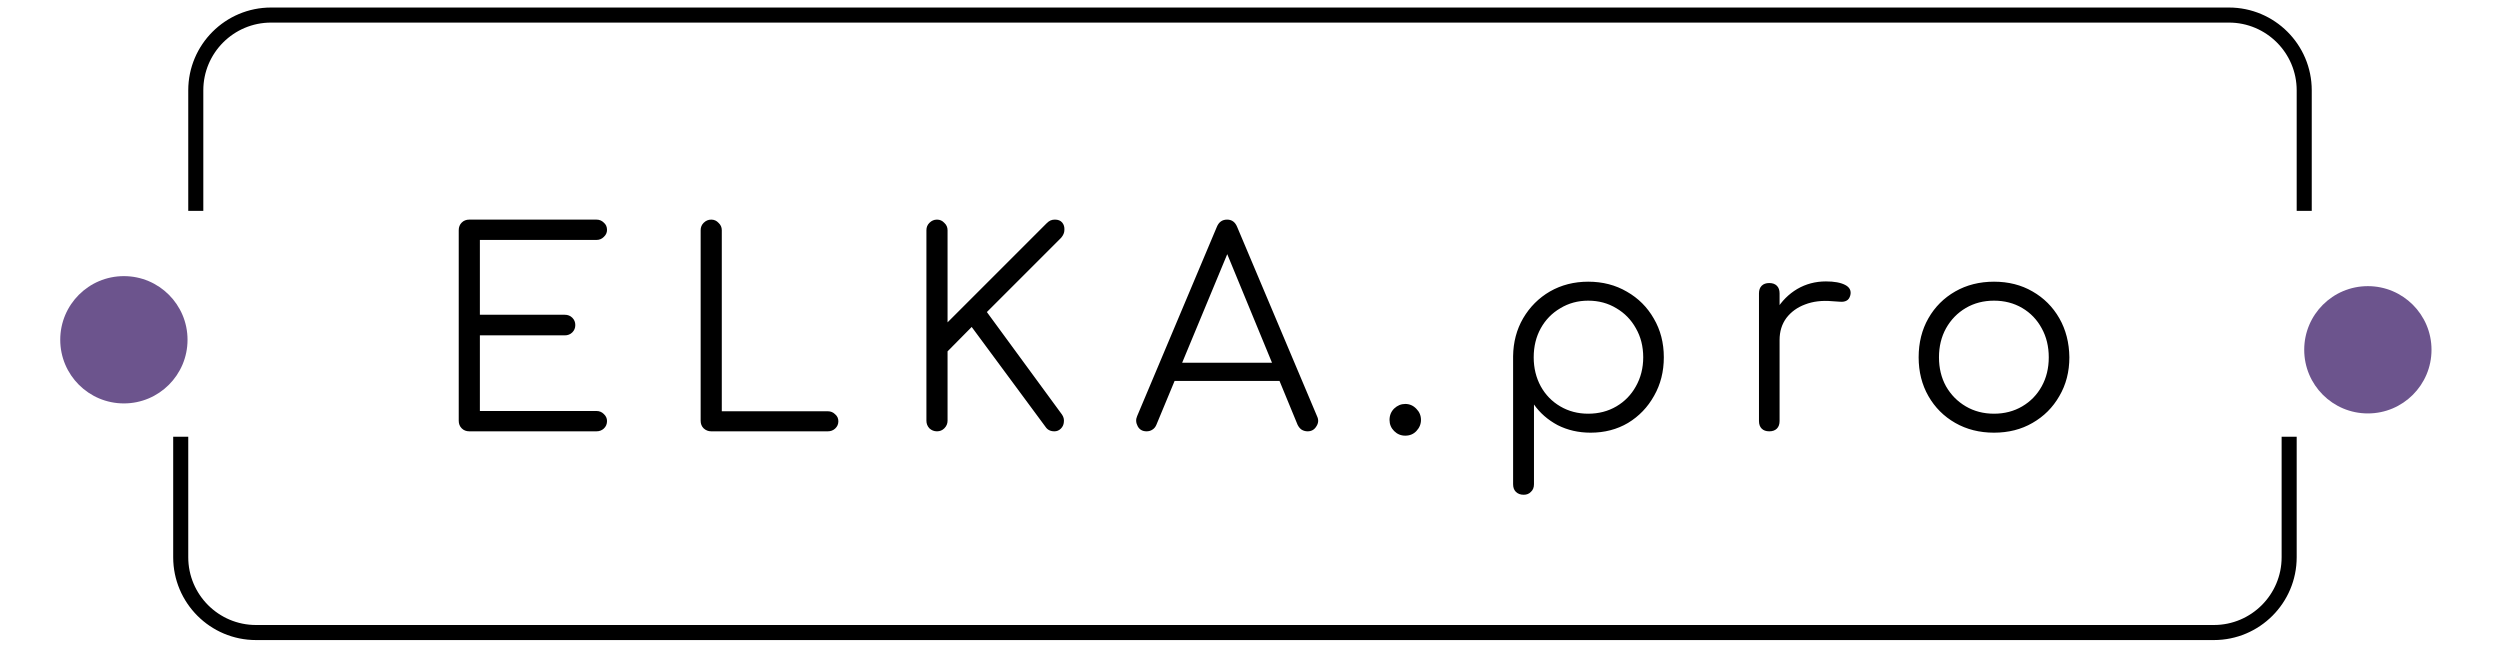 <?xml version="1.0" encoding="UTF-8"?> <svg xmlns="http://www.w3.org/2000/svg" width="166" height="43" viewBox="0 0 166 43" fill="none"><path d="M31.162 28.64C30.958 28.64 30.79 28.574 30.658 28.442C30.526 28.31 30.46 28.142 30.46 27.938V15.284C30.46 15.08 30.526 14.912 30.658 14.78C30.79 14.648 30.958 14.582 31.162 14.582H39.604C39.796 14.582 39.958 14.648 40.09 14.78C40.234 14.9 40.306 15.062 40.306 15.266C40.306 15.446 40.234 15.602 40.09 15.734C39.958 15.866 39.796 15.932 39.604 15.932H31.864V20.9H37.498C37.702 20.9 37.87 20.966 38.002 21.098C38.134 21.23 38.2 21.392 38.2 21.584C38.2 21.776 38.134 21.938 38.002 22.07C37.87 22.202 37.702 22.268 37.498 22.268H31.864V27.29H39.604C39.796 27.29 39.958 27.356 40.09 27.488C40.234 27.62 40.306 27.776 40.306 27.956C40.306 28.16 40.234 28.328 40.09 28.46C39.958 28.58 39.796 28.64 39.604 28.64H31.162ZM47.225 28.64C47.033 28.64 46.865 28.574 46.721 28.442C46.589 28.31 46.523 28.142 46.523 27.938V15.284C46.523 15.092 46.589 14.93 46.721 14.798C46.865 14.654 47.033 14.582 47.225 14.582C47.417 14.582 47.579 14.654 47.711 14.798C47.855 14.93 47.927 15.092 47.927 15.284V27.308H54.965C55.157 27.308 55.319 27.374 55.451 27.506C55.595 27.626 55.667 27.782 55.667 27.974C55.667 28.166 55.595 28.328 55.451 28.46C55.319 28.58 55.157 28.64 54.965 28.64H47.225ZM62.216 28.64C62.024 28.64 61.856 28.574 61.712 28.442C61.58 28.298 61.514 28.13 61.514 27.938V15.284C61.514 15.092 61.58 14.93 61.712 14.798C61.856 14.654 62.024 14.582 62.216 14.582C62.408 14.582 62.57 14.654 62.702 14.798C62.846 14.93 62.918 15.092 62.918 15.284V21.404L69.488 14.834C69.584 14.738 69.674 14.672 69.758 14.636C69.842 14.6 69.938 14.582 70.046 14.582C70.262 14.582 70.424 14.648 70.532 14.78C70.64 14.912 70.688 15.074 70.676 15.266C70.676 15.446 70.604 15.62 70.46 15.788L65.528 20.72L70.514 27.524C70.622 27.68 70.664 27.848 70.64 28.028C70.628 28.196 70.562 28.34 70.442 28.46C70.322 28.58 70.178 28.64 70.01 28.64C69.746 28.64 69.548 28.538 69.416 28.334L64.52 21.71L62.918 23.33V27.938C62.918 28.13 62.846 28.298 62.702 28.442C62.57 28.574 62.408 28.64 62.216 28.64ZM76.135 28.64C75.859 28.64 75.661 28.526 75.541 28.298C75.421 28.07 75.409 27.848 75.505 27.632L80.797 15.068C80.929 14.744 81.157 14.582 81.481 14.582C81.793 14.582 82.015 14.744 82.147 15.068L87.457 27.65C87.565 27.878 87.547 28.1 87.403 28.316C87.271 28.532 87.079 28.64 86.827 28.64C86.683 28.64 86.551 28.604 86.431 28.532C86.323 28.46 86.233 28.352 86.161 28.208L81.211 16.202H81.769L76.783 28.208C76.723 28.352 76.633 28.46 76.513 28.532C76.405 28.604 76.279 28.64 76.135 28.64ZM77.323 25.292L77.863 24.086H85.171L85.711 25.292H77.323ZM93.309 28.928C93.021 28.928 92.775 28.826 92.571 28.622C92.367 28.418 92.265 28.172 92.265 27.884C92.265 27.584 92.367 27.332 92.571 27.128C92.787 26.924 93.033 26.822 93.309 26.822C93.597 26.822 93.843 26.93 94.047 27.146C94.251 27.35 94.353 27.596 94.353 27.884C94.353 28.16 94.251 28.406 94.047 28.622C93.855 28.826 93.609 28.928 93.309 28.928ZM101.172 32.852C100.956 32.852 100.782 32.786 100.65 32.654C100.53 32.534 100.47 32.366 100.47 32.15V23.654C100.482 22.718 100.704 21.878 101.136 21.134C101.58 20.378 102.174 19.784 102.918 19.352C103.674 18.92 104.52 18.704 105.456 18.704C106.416 18.704 107.274 18.926 108.03 19.37C108.786 19.802 109.38 20.396 109.812 21.152C110.256 21.908 110.478 22.766 110.478 23.726C110.478 24.674 110.262 25.526 109.83 26.282C109.41 27.038 108.834 27.638 108.102 28.082C107.37 28.514 106.542 28.73 105.618 28.73C104.814 28.73 104.082 28.562 103.422 28.226C102.774 27.878 102.252 27.422 101.856 26.858V32.15C101.856 32.366 101.79 32.534 101.658 32.654C101.538 32.786 101.376 32.852 101.172 32.852ZM105.456 27.47C106.152 27.47 106.776 27.308 107.328 26.984C107.88 26.66 108.312 26.216 108.624 25.652C108.948 25.076 109.11 24.434 109.11 23.726C109.11 23.006 108.948 22.364 108.624 21.8C108.312 21.236 107.88 20.792 107.328 20.468C106.776 20.132 106.152 19.964 105.456 19.964C104.772 19.964 104.154 20.132 103.602 20.468C103.05 20.792 102.618 21.236 102.306 21.8C101.994 22.364 101.838 23.006 101.838 23.726C101.838 24.434 101.994 25.076 102.306 25.652C102.618 26.216 103.05 26.66 103.602 26.984C104.154 27.308 104.772 27.47 105.456 27.47ZM117.372 22.574C117.408 21.83 117.6 21.164 117.948 20.576C118.308 19.988 118.77 19.526 119.334 19.19C119.91 18.854 120.546 18.686 121.242 18.686C121.794 18.686 122.22 18.764 122.52 18.92C122.82 19.076 122.934 19.304 122.862 19.604C122.814 19.784 122.73 19.904 122.61 19.964C122.502 20.024 122.364 20.048 122.196 20.036C122.04 20.024 121.86 20.012 121.656 20C120.984 19.94 120.384 20.012 119.856 20.216C119.34 20.408 118.926 20.708 118.614 21.116C118.314 21.524 118.164 22.01 118.164 22.574H117.372ZM117.48 28.64C117.264 28.64 117.096 28.58 116.976 28.46C116.856 28.34 116.796 28.172 116.796 27.956V19.478C116.796 19.262 116.856 19.094 116.976 18.974C117.096 18.854 117.264 18.794 117.48 18.794C117.696 18.794 117.864 18.854 117.984 18.974C118.104 19.094 118.164 19.262 118.164 19.478V27.956C118.164 28.172 118.104 28.34 117.984 28.46C117.864 28.58 117.696 28.64 117.48 28.64ZM132.402 28.73C131.442 28.73 130.584 28.514 129.828 28.082C129.072 27.65 128.478 27.056 128.046 26.3C127.614 25.544 127.398 24.686 127.398 23.726C127.398 22.754 127.614 21.89 128.046 21.134C128.478 20.378 129.072 19.784 129.828 19.352C130.584 18.92 131.442 18.704 132.402 18.704C133.362 18.704 134.214 18.92 134.958 19.352C135.714 19.784 136.308 20.378 136.74 21.134C137.172 21.89 137.394 22.754 137.406 23.726C137.406 24.686 137.184 25.544 136.74 26.3C136.308 27.056 135.714 27.65 134.958 28.082C134.214 28.514 133.362 28.73 132.402 28.73ZM132.402 27.47C133.098 27.47 133.722 27.308 134.274 26.984C134.826 26.66 135.258 26.216 135.57 25.652C135.882 25.088 136.038 24.446 136.038 23.726C136.038 23.006 135.882 22.364 135.57 21.8C135.258 21.224 134.826 20.774 134.274 20.45C133.722 20.126 133.098 19.964 132.402 19.964C131.706 19.964 131.082 20.126 130.53 20.45C129.978 20.774 129.54 21.224 129.216 21.8C128.904 22.364 128.748 23.006 128.748 23.726C128.748 24.446 128.904 25.088 129.216 25.652C129.54 26.216 129.978 26.66 130.53 26.984C131.082 27.308 131.706 27.47 132.402 27.47Z" fill="black"></path><path d="M13 14V6C13 3.239 15.239 1 18 1H148C150.761 1 153 3.239 153 6V14" stroke="black"></path><path d="M152 29L152 37C152 39.761 149.761 42 147 42L17 42C14.239 42 12 39.761 12 37L12 29" stroke="black"></path><g filter="url(#filter0_d_1135_27)"><circle cx="8.226" cy="20.561" r="4.226" fill="#6C548D"></circle></g><g filter="url(#filter1_d_1135_27)"><circle cx="157.226" cy="21.226" r="4.226" fill="#6C548D"></circle></g><defs><filter id="filter0_d_1135_27" x="0" y="14.335" width="16.451" height="16.452" filterUnits="userSpaceOnUse" color-interpolation-filters="sRGB"><feFlood flood-opacity="0" result="BackgroundImageFix"></feFlood><feColorMatrix in="SourceAlpha" type="matrix" values="0 0 0 0 0 0 0 0 0 0 0 0 0 0 0 0 0 0 127 0" result="hardAlpha"></feColorMatrix><feOffset dy="2"></feOffset><feGaussianBlur stdDeviation="2"></feGaussianBlur><feComposite in2="hardAlpha" operator="out"></feComposite><feColorMatrix type="matrix" values="0 0 0 0 0 0 0 0 0 0 0 0 0 0 0 0 0 0 0.25 0"></feColorMatrix><feBlend mode="normal" in2="BackgroundImageFix" result="effect1_dropShadow_1135_27"></feBlend><feBlend mode="normal" in="SourceGraphic" in2="effect1_dropShadow_1135_27" result="shape"></feBlend></filter><filter id="filter1_d_1135_27" x="149" y="15" width="16.451" height="16.452" filterUnits="userSpaceOnUse" color-interpolation-filters="sRGB"><feFlood flood-opacity="0" result="BackgroundImageFix"></feFlood><feColorMatrix in="SourceAlpha" type="matrix" values="0 0 0 0 0 0 0 0 0 0 0 0 0 0 0 0 0 0 127 0" result="hardAlpha"></feColorMatrix><feOffset dy="2"></feOffset><feGaussianBlur stdDeviation="2"></feGaussianBlur><feComposite in2="hardAlpha" operator="out"></feComposite><feColorMatrix type="matrix" values="0 0 0 0 0 0 0 0 0 0 0 0 0 0 0 0 0 0 0.25 0"></feColorMatrix><feBlend mode="normal" in2="BackgroundImageFix" result="effect1_dropShadow_1135_27"></feBlend><feBlend mode="normal" in="SourceGraphic" in2="effect1_dropShadow_1135_27" result="shape"></feBlend></filter></defs></svg> 